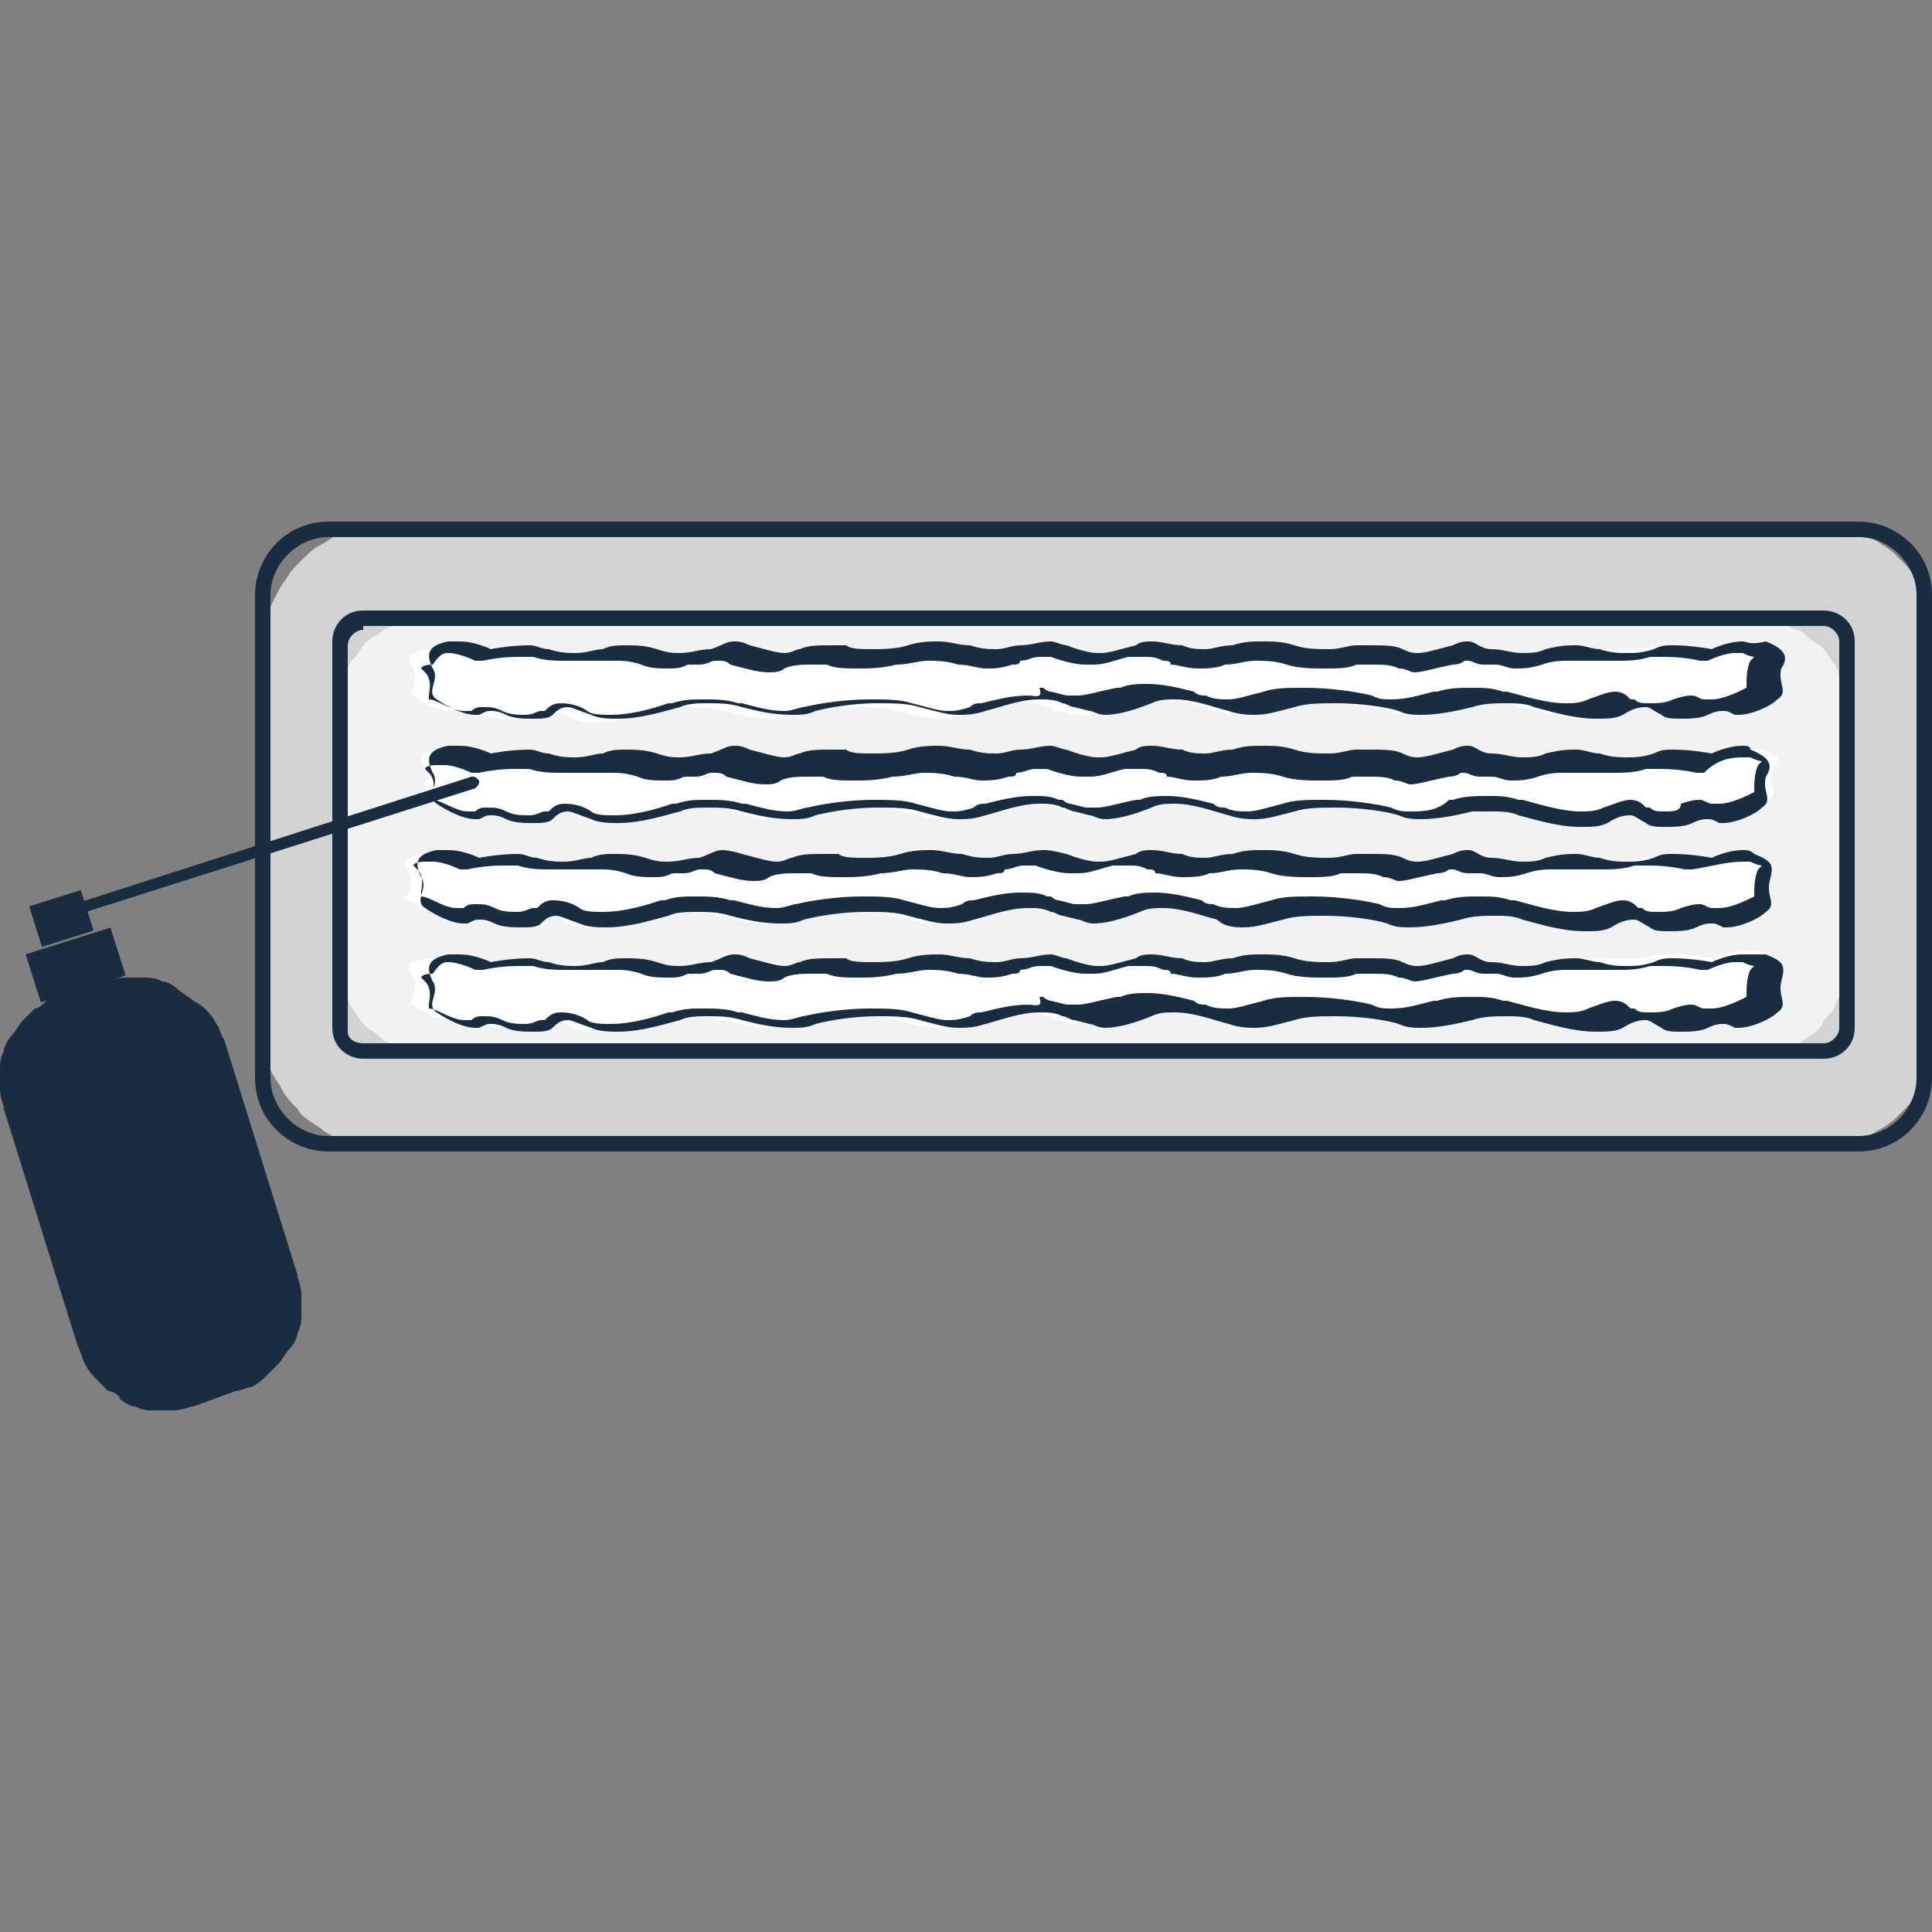 <?xml version="1.0" encoding="utf-8"?>
<!-- Generator: Adobe Illustrator 25.1.0, SVG Export Plug-In . SVG Version: 6.00 Build 0)  -->
<!DOCTYPE svg PUBLIC "-//W3C//DTD SVG 1.1//EN" "http://www.w3.org/Graphics/SVG/1.1/DTD/svg11.dtd">
<svg version="1.1" id="Layer_1" xmlns:x="http://ns.adobe.com/Extensibility/1.0/" xmlns:i="http://ns.adobe.com/AdobeIllustrator/10.0/" xmlns:graph="http://ns.adobe.com/Graphs/1.0/"
	 xmlns="http://www.w3.org/2000/svg" xmlns:xlink="http://www.w3.org/1999/xlink" x="0px" y="0px" width="50px" height="50px"
	 viewBox="0 0 50 50" style="enable-background:new 0 0 50 50;" xml:space="preserve">
<rect x="0" y="0" width="50" height="50" fill="#808080" stroke="none"/>
<style type="text/css">
	.st0{fill:#D1D3D4;}
	.st1{fill:#1A2C40;}
	.st2{fill:#F1F2F2;}
	.st3{fill:#FFFFFF;}
</style>
<g>
	<path class="st0" d="M6.8,26.6v-9.9c0-0.2,0-0.4,0.1-0.6c0-0.2,0.1-0.4,0.2-0.6c0.1-0.2,0.2-0.4,0.3-0.5c0.1-0.2,0.2-0.3,0.4-0.5
		c0.1-0.1,0.3-0.3,0.5-0.4c0.2-0.1,0.3-0.2,0.5-0.3c0.2-0.1,0.4-0.1,0.6-0.2c0.2,0,0.4-0.1,0.6-0.1h37c0.2,0,0.4,0,0.6,0.1
		c0.2,0,0.4,0.1,0.6,0.2c0.2,0.1,0.4,0.2,0.5,0.3c0.2,0.1,0.3,0.2,0.5,0.4c0.1,0.1,0.3,0.3,0.4,0.5c0.1,0.2,0.2,0.3,0.3,0.5
		c0.1,0.2,0.1,0.4,0.2,0.6c0,0.2,0.1,0.4,0.1,0.6v9.9c0,0.2,0,0.4-0.1,0.6c0,0.2-0.1,0.4-0.2,0.6c-0.1,0.2-0.2,0.4-0.3,0.5
		c-0.1,0.2-0.2,0.3-0.4,0.5c-0.1,0.1-0.3,0.3-0.5,0.4c-0.2,0.1-0.3,0.2-0.5,0.3c-0.2,0.1-0.4,0.1-0.6,0.2c-0.2,0-0.4,0.1-0.6,0.1
		h-37c-0.2,0-0.4,0-0.6-0.1c-0.2,0-0.4-0.1-0.6-0.2c-0.2-0.1-0.4-0.2-0.5-0.3C8,29,7.8,28.9,7.7,28.7c-0.1-0.1-0.3-0.3-0.4-0.5
		c-0.1-0.2-0.2-0.3-0.3-0.5c-0.1-0.2-0.1-0.4-0.2-0.6C6.8,27,6.8,26.8,6.8,26.6z"/>
	<path class="st1" d="M8.5,13.9c-0.8,0-1.5,0.7-1.5,1.5v12.5c0,0.8,0.7,1.5,1.5,1.5h39.6c0.8,0,1.5-0.7,1.5-1.5V15.4
		c0-0.8-0.7-1.5-1.5-1.5H8.5z M48.1,29.8H8.5c-1,0-1.9-0.8-1.9-1.9V15.4c0-1,0.8-1.9,1.9-1.9h39.6c1,0,1.9,0.8,1.9,1.9v12.5
		C50,28.9,49.2,29.8,48.1,29.8z"/>
	<path class="st2" d="M8.8,24.9v-6.5c0-0.2,0-0.3,0-0.5c0-0.1,0.1-0.3,0.1-0.4c0.1-0.1,0.1-0.3,0.2-0.4c0.1-0.1,0.2-0.2,0.3-0.4
		c0.1-0.1,0.2-0.2,0.4-0.3c0.1-0.1,0.3-0.2,0.4-0.2c0.1-0.1,0.3-0.1,0.4-0.1c0.1,0,0.3,0,0.5,0h34.3c0.2,0,0.3,0,0.5,0
		c0.1,0,0.3,0.1,0.4,0.1c0.1,0.1,0.3,0.1,0.4,0.2c0.1,0.1,0.2,0.2,0.4,0.3c0.1,0.1,0.2,0.2,0.3,0.4c0.1,0.1,0.2,0.3,0.2,0.4
		c0.1,0.1,0.1,0.3,0.1,0.4c0,0.1,0,0.3,0,0.5v6.5c0,0.2,0,0.3,0,0.5c0,0.1-0.1,0.3-0.1,0.4c-0.1,0.1-0.1,0.3-0.2,0.4
		c-0.1,0.1-0.2,0.2-0.3,0.4c-0.1,0.1-0.2,0.2-0.4,0.3c-0.1,0.1-0.3,0.2-0.4,0.2c-0.1,0.1-0.3,0.1-0.4,0.1c-0.1,0-0.3,0-0.5,0H11.2
		c-0.2,0-0.3,0-0.5,0c-0.1,0-0.3-0.1-0.4-0.1c-0.1-0.1-0.3-0.1-0.4-0.2c-0.1-0.1-0.2-0.2-0.4-0.3c-0.1-0.1-0.2-0.2-0.3-0.4
		c-0.1-0.1-0.2-0.3-0.2-0.4s-0.1-0.3-0.1-0.4C8.9,25.2,8.8,25.1,8.8,24.9z"/>
	<path class="st1" d="M9.4,16.3c-0.2,0-0.4,0.2-0.4,0.4v10C9,26.9,9.2,27,9.4,27h37.8c0.2,0,0.4-0.2,0.4-0.4v-10
		c0-0.2-0.2-0.4-0.4-0.4H9.4z M47.2,27.4H9.4c-0.4,0-0.8-0.3-0.8-0.8v-10c0-0.4,0.3-0.8,0.8-0.8h37.8c0.4,0,0.8,0.3,0.8,0.8v10
		C48,27.1,47.6,27.4,47.2,27.4z"/>
	<path class="st3" d="M40.9,18.6c-0.5,0-1.1-0.2-1.5-0.3l-0.1,0c-0.2-0.1-0.5-0.1-0.7-0.1c-0.3,0-0.6,0-0.9,0.1l-0.1,0
		c-0.4,0.1-0.7,0.2-1.1,0.2c-0.2,0-0.4,0-0.5-0.1c-0.4-0.1-1.1-0.2-1.7-0.2c-0.4,0-0.8,0-1.1,0.1c-0.4,0.1-0.7,0.2-1,0.2
		c-0.2,0-0.4,0-0.7-0.1c-0.1,0-0.2,0-0.3-0.1c-0.4-0.1-0.8-0.2-1.2-0.2c-0.2,0-0.4,0-0.7,0.1l-0.1,0c-0.5,0.2-0.8,0.3-1.1,0.3
		c-0.1,0-0.2,0-0.3,0l-0.4-0.1c-0.1,0-0.2,0-0.2-0.1l-0.1,0c-0.2-0.1-0.4-0.1-0.7-0.1c-0.4,0-0.8,0.1-1.2,0.2c-0.1,0-0.2,0-0.3,0.1
		c-0.3,0.1-0.5,0.1-0.7,0.1c-0.3,0-0.5-0.1-1-0.2c-0.3-0.1-0.7-0.1-1.1-0.1c-0.6,0-1.3,0.1-1.7,0.2c-0.2,0-0.3,0.1-0.5,0.1
		c-0.4,0-0.8-0.1-1.1-0.2l-0.1,0c-0.3-0.1-0.6-0.1-0.9-0.1c-0.2,0-0.5,0-0.7,0.1l-0.1,0c-0.4,0.1-1,0.3-1.5,0.3
		c-0.3,0-0.5,0-0.7-0.1c-0.3-0.2-0.5-0.2-0.7-0.2c-0.2,0-0.3,0.1-0.4,0.1c0,0,0,0-0.1,0c-0.1,0.1-0.3,0.1-0.5,0.1
		c-0.2,0-0.4,0-0.6-0.1c-0.2-0.1-0.3-0.1-0.4-0.1c-0.1,0-0.1,0-0.2,0c0,0-0.1,0-0.2,0c0,0-0.1,0-0.1,0c-0.3,0-0.8-0.3-0.9-0.4
		c-0.1,0-0.1-0.1,0-0.2c0-0.1,0.1-0.3,0-0.5c-0.1-0.1-0.1-0.2-0.1-0.3c0-0.1,0.1-0.1,0.4-0.2c0.1,0,0.2,0,0.3,0
		c0.4,0,0.7,0.2,0.8,0.2c0,0,0,0,0.1,0c0,0,0,0,0,0c0,0,0.5-0.1,0.9-0.1c0.2,0,0.3,0,0.5,0c0.3,0.1,0.5,0.1,0.8,0.1
		c0.2,0,0.4,0,0.5,0c0.1,0,0.1,0,0.2,0l0.1,0c0.2,0,0.3,0,0.5,0c0.2,0,0.4,0,0.7,0.1c0.2,0.1,0.4,0.1,0.6,0.1c0.2,0,0.3,0,0.5-0.1
		c0.1,0,0.2,0,0.3,0c0.2,0,0.3-0.1,0.4-0.1c0.1,0,0.1,0,0.2,0c0.1,0,0.2,0,0.4,0.1C19.5,17,19.7,17,20,17c0.1,0,0.3,0,0.4-0.1
		c0.2-0.1,0.5-0.1,0.8-0.1c0.2,0,0.3,0,0.4,0C21.8,17,22,17,22.3,17c0.3,0,0.6,0,1-0.1c0.3,0,0.6-0.1,0.8-0.1c0.3,0,0.5,0,0.8,0.1
		c0.3,0,0.5,0.1,0.7,0.1c0.2,0,0.4,0,0.6-0.1c0.1,0,0.2,0,0.2-0.1c0.2,0,0.3-0.1,0.5-0.1c0.1,0,0.2,0,0.4,0.1c0,0,0.5,0.2,0.9,0.2
		c0.1,0,0.1,0,0.2,0c0.3,0,0.5-0.1,0.9-0.2l0.1,0c0.1,0,0.2-0.1,0.4-0.1c0.2,0,0.3,0,0.5,0.1c0.1,0,0.2,0,0.2,0.1
		c0.2,0,0.4,0.1,0.6,0.1c0.2,0,0.5,0,0.7-0.1c0.3,0,0.5-0.1,0.8-0.1c0.2,0,0.5,0,0.8,0.1c0.3,0,0.7,0.1,1,0.1c0.3,0,0.6,0,0.8-0.1
		c0.1,0,0.2,0,0.4,0c0.3,0,0.6,0,0.8,0.1c0.1,0,0.3,0.1,0.4,0.1c0.2,0,0.5-0.1,0.9-0.2c0.2-0.1,0.3-0.1,0.4-0.1c0.1,0,0.1,0,0.2,0
		c0.1,0,0.2,0.1,0.4,0.1c0.1,0,0.2,0,0.3,0c0.2,0,0.3,0.1,0.5,0.1c0.2,0,0.4,0,0.6-0.1c0.3-0.1,0.5-0.1,0.7-0.1c0.2,0,0.3,0,0.5,0
		l0.1,0c0.1,0,0.1,0,0.2,0c0.2,0,0.3,0,0.5,0c0.2,0,0.5,0,0.8-0.1c0.1,0,0.3,0,0.5,0c0.5,0,0.9,0.1,0.9,0.1c0,0,0,0,0,0
		c0,0,0,0,0.1,0c0,0,0.4-0.2,0.8-0.2c0.1,0,0.2,0,0.3,0c0.3,0.1,0.3,0.2,0.4,0.2c0,0.1,0,0.1-0.1,0.3c-0.1,0.2-0.1,0.4,0,0.5
		c0,0.2,0,0.2,0,0.2c-0.2,0.1-0.6,0.4-0.9,0.4c0,0-0.1,0-0.1,0c-0.1,0-0.1,0-0.2,0c-0.1,0-0.1,0-0.2,0c-0.1,0-0.2,0-0.4,0.1
		c-0.2,0.1-0.4,0.1-0.6,0.1c-0.2,0-0.4,0-0.5-0.1c0,0,0,0-0.1,0c-0.1-0.1-0.2-0.1-0.4-0.1c-0.2,0-0.4,0.1-0.7,0.2
		C41.4,18.5,41.1,18.6,40.9,18.6z"/>
	<path class="st1" d="M45.1,16.6c-0.4,0-0.8,0.2-0.8,0.2s-0.5-0.1-1-0.1c-0.2,0-0.3,0-0.5,0.1c-0.3,0.1-0.5,0.1-0.7,0.1
		c-0.2,0-0.4,0-0.7-0.1c-0.2,0-0.4-0.1-0.6-0.1c-0.2,0-0.4,0-0.8,0.1c-0.2,0.1-0.4,0.1-0.6,0.1c-0.3,0-0.5-0.1-0.8-0.1
		c-0.3,0-0.4-0.2-0.6-0.2c-0.1,0-0.2,0-0.4,0.1c-0.4,0.1-0.7,0.2-0.9,0.2c-0.1,0-0.2,0-0.4-0.1c-0.2-0.1-0.5-0.1-0.8-0.1
		c-0.2,0-0.3,0-0.4,0c-0.2,0-0.4,0.1-0.7,0.1c-0.3,0-0.6,0-0.9-0.1c-0.3-0.1-0.6-0.1-0.8-0.1c-0.3,0-0.5,0-0.8,0.1
		c-0.3,0-0.5,0.1-0.7,0.1c-0.2,0-0.4,0-0.6-0.1c-0.3,0-0.5-0.1-0.8-0.1c-0.1,0-0.3,0-0.4,0.1c-0.4,0.1-0.7,0.2-0.9,0.2
		c0,0-0.1,0-0.1,0c-0.3,0-0.8-0.2-0.8-0.2c-0.1,0-0.3-0.1-0.4-0.1c-0.3,0-0.5,0.1-0.8,0.1c-0.2,0-0.4,0.1-0.6,0.1
		c-0.2,0-0.4,0-0.7-0.1c-0.3,0-0.5-0.1-0.8-0.1c-0.2,0-0.5,0-0.8,0.1c-0.3,0.1-0.7,0.1-0.9,0.1c-0.3,0-0.6,0-0.7-0.1
		c-0.1,0-0.3,0-0.4,0c-0.3,0-0.6,0-0.8,0.1c-0.1,0-0.2,0.1-0.4,0.1c-0.2,0-0.5-0.1-0.9-0.2c-0.2-0.1-0.3-0.1-0.4-0.1
		c-0.2,0-0.3,0.1-0.6,0.2c-0.3,0-0.5,0.1-0.8,0.1c-0.2,0-0.3,0-0.6-0.1c-0.3-0.1-0.6-0.1-0.8-0.1c-0.2,0-0.4,0-0.6,0.1
		c-0.2,0-0.4,0.1-0.7,0.1c-0.2,0-0.4,0-0.7-0.1c-0.2,0-0.3-0.1-0.5-0.1c-0.5,0-1,0.1-1,0.1s-0.4-0.2-0.8-0.2c-0.1,0-0.2,0-0.3,0
		c-0.5,0.1-0.6,0.3-0.4,0.7c0.2,0.3-0.2,0.6,0.1,0.8c0.3,0.2,0.7,0.4,1,0.4c0.1,0,0.1,0,0.1,0c0.2-0.1,0.2-0.1,0.3-0.1
		c0.1,0,0.2,0,0.4,0.1c0.2,0.1,0.5,0.1,0.7,0.1c0.2,0,0.4,0,0.5-0.1c0.1-0.1,0.2-0.2,0.4-0.2c0.1,0,0.3,0.1,0.6,0.2
		c0.2,0.1,0.5,0.1,0.7,0.1c0.6,0,1.2-0.2,1.6-0.3c0.2-0.1,0.5-0.1,0.7-0.1c0.3,0,0.6,0,0.9,0.1c0.4,0.1,0.8,0.2,1.3,0.2
		c0.2,0,0.4,0,0.6-0.1c0.4-0.1,1-0.2,1.6-0.2c0.4,0,0.8,0,1.1,0.1c0.4,0.1,0.7,0.2,1,0.2c0.2,0,0.4,0,0.7-0.1
		c0.4-0.1,0.9-0.3,1.4-0.3c0.2,0,0.4,0,0.6,0.1c0.1,0,0.2,0.1,0.3,0.1l0.4,0.1c0.1,0,0.2,0.1,0.4,0.1c0.3,0,0.7-0.1,1.2-0.3
		c0.2-0.1,0.4-0.1,0.6-0.1c0.5,0,1,0.2,1.4,0.3c0.3,0.1,0.5,0.1,0.7,0.1c0.3,0,0.6-0.1,1-0.2c0.3-0.1,0.7-0.1,1.1-0.1
		c0.6,0,1.3,0.1,1.6,0.2c0.2,0.1,0.4,0.1,0.6,0.1c0.4,0,0.9-0.1,1.3-0.2c0.3-0.1,0.6-0.1,0.9-0.1c0.2,0,0.5,0,0.7,0.1
		c0.4,0.1,1,0.3,1.6,0.3c0.3,0,0.5,0,0.7-0.1c0.3-0.2,0.5-0.2,0.6-0.2c0.1,0,0.2,0.1,0.4,0.2c0.1,0.1,0.3,0.1,0.5,0.1
		c0.2,0,0.5,0,0.7-0.1c0.2-0.1,0.3-0.1,0.4-0.1c0.1,0,0.1,0,0.3,0.1c0,0,0.1,0,0.1,0c0.3,0,0.8-0.2,1-0.4c0.3-0.2,0-0.4,0.1-0.8
		c0.2-0.3,0.1-0.5-0.4-0.7C45.3,16.7,45.2,16.6,45.1,16.6z M11.6,16.9c0.3,0,0.7,0.2,0.7,0.2c0,0,0.1,0,0.1,0c0,0,0.1,0,0.1,0
		c0,0,0.4-0.1,0.9-0.1c0.2,0,0.3,0,0.4,0c0.3,0.1,0.6,0.1,0.8,0.1c0.2,0,0.4,0,0.5,0c0.1,0,0.1,0,0.2,0c0,0,0.1,0,0.1,0
		c0.2,0,0.3,0,0.5,0c0.2,0,0.4,0,0.7,0.1c0.2,0.1,0.5,0.1,0.7,0.1c0.2,0,0.3,0,0.5-0.1c0.1,0,0.2,0,0.3,0c0.2,0,0.3-0.1,0.4-0.1
		c0.1,0,0.1,0,0.1,0c0.1,0,0.2,0,0.3,0.1c0.4,0.1,0.7,0.2,1,0.2c0.1,0,0.3,0,0.4-0.1c0.2-0.1,0.5-0.1,0.7-0.1c0.2,0,0.3,0,0.4,0
		c0.2,0.1,0.5,0.1,0.8,0.1c0.3,0,0.6,0,1-0.1c0.3,0,0.6-0.1,0.8-0.1c0.2,0,0.5,0,0.8,0.1c0.3,0,0.5,0.1,0.7,0.1c0.2,0,0.4,0,0.7-0.1
		c0.1,0,0.2,0,0.2-0.1c0.2,0,0.3-0.1,0.5-0.1c0.1,0,0.2,0,0.3,0c0,0,0.5,0.2,0.9,0.2c0.1,0,0.1,0,0.2,0c0.3,0,0.5-0.1,0.9-0.2l0.1,0
		c0.1,0,0.2,0,0.3,0c0.2,0,0.3,0,0.5,0.1c0.1,0,0.2,0,0.2,0.1c0.2,0,0.4,0.1,0.7,0.1c0.2,0,0.5,0,0.7-0.1c0.3,0,0.5-0.1,0.8-0.1
		c0.2,0,0.5,0,0.8,0.1c0.3,0.1,0.7,0.1,1,0.1c0.3,0,0.6,0,0.8-0.1c0.1,0,0.2,0,0.4,0c0.3,0,0.5,0,0.7,0.1c0.2,0,0.3,0.1,0.4,0.1
		c0.2,0,0.5-0.1,1-0.2c0.2,0,0.3-0.1,0.3-0.1c0.1,0,0.1,0,0.1,0c0.1,0,0.2,0.1,0.4,0.1c0.1,0,0.2,0,0.3,0c0.2,0,0.3,0.1,0.5,0.1
		c0.2,0,0.4,0,0.7-0.1c0.3-0.1,0.5-0.1,0.7-0.1c0.2,0,0.3,0,0.5,0c0,0,0.1,0,0.1,0c0.1,0,0.1,0,0.2,0c0.2,0,0.3,0,0.5,0
		c0.2,0,0.5,0,0.8-0.1c0.1,0,0.3,0,0.4,0c0.5,0,0.9,0.1,0.9,0.1c0,0,0.1,0,0.1,0c0,0,0.1,0,0.1,0c0,0,0.4-0.2,0.7-0.2
		c0.1,0,0.2,0,0.2,0c0.2,0.1,0.3,0.1,0.3,0.1v0c0,0,0,0-0.1,0.1c-0.1,0.2-0.1,0.5-0.1,0.6c0,0,0,0.1,0,0.1c-0.2,0.1-0.6,0.3-0.9,0.3
		c0,0-0.1,0-0.1,0c-0.1,0-0.1,0-0.1,0c-0.1,0-0.2-0.1-0.3-0.1c-0.1,0-0.2,0-0.5,0.1c-0.2,0.1-0.4,0.1-0.6,0.1c-0.2,0-0.3,0-0.4-0.1
		c0,0,0,0-0.1,0c-0.1-0.1-0.2-0.2-0.4-0.2c-0.2,0-0.4,0.1-0.7,0.2c-0.2,0.1-0.4,0.1-0.6,0.1c-0.5,0-1.1-0.2-1.5-0.3l-0.1,0
		c-0.3-0.1-0.5-0.1-0.8-0.1c-0.3,0-0.6,0-0.9,0.1l-0.1,0c-0.4,0.1-0.7,0.2-1.1,0.2c-0.2,0-0.3,0-0.5-0.1c-0.4-0.1-1.1-0.2-1.7-0.2
		c-0.5,0-0.8,0-1.1,0.1c-0.4,0.1-0.7,0.2-0.9,0.2c-0.2,0-0.4,0-0.6-0.1c-0.1,0-0.2,0-0.3-0.1c-0.4-0.1-0.8-0.2-1.2-0.2
		c-0.2,0-0.5,0-0.7,0.1l-0.1,0c-0.5,0.1-0.8,0.2-1,0.2c-0.1,0-0.2,0-0.3,0l-0.4-0.1c-0.1,0-0.2-0.1-0.2-0.1l-0.1,0
		C27,18.1,26.8,18,26.6,18c-0.4,0-0.8,0.1-1.2,0.2c-0.1,0-0.2,0-0.3,0.1c-0.3,0.1-0.4,0.1-0.6,0.1c-0.2,0-0.5-0.1-0.9-0.2
		c-0.3-0.1-0.7-0.1-1.1-0.1c-0.6,0-1.3,0.1-1.7,0.2c-0.1,0-0.3,0.1-0.5,0.1c-0.4,0-0.7-0.1-1.1-0.2l-0.1,0c-0.3-0.1-0.6-0.1-0.9-0.1
		c-0.3,0-0.5,0-0.8,0.1l-0.1,0c-0.3,0.1-0.9,0.3-1.5,0.3c-0.2,0-0.5,0-0.6-0.1c-0.3-0.2-0.6-0.2-0.7-0.2c-0.2,0-0.3,0.1-0.4,0.2
		c0,0,0,0-0.1,0c-0.1,0-0.2,0.1-0.4,0.1c-0.2,0-0.4,0-0.6-0.1c-0.2-0.1-0.3-0.1-0.5-0.1c-0.1,0-0.2,0-0.3,0.1c0,0-0.1,0-0.1,0
		c0,0,0,0-0.1,0c-0.3,0-0.7-0.3-0.9-0.3c0,0,0-0.1,0-0.1c0-0.1,0.1-0.4-0.1-0.6c-0.1-0.1-0.1-0.1-0.1-0.1c0,0,0-0.1,0.3-0.1
		C11.4,16.9,11.5,16.9,11.6,16.9"/>
	<path class="st3" d="M40.9,21.2c-0.5,0-1.1-0.2-1.5-0.3l-0.1,0c-0.2-0.1-0.5-0.1-0.7-0.1c-0.3,0-0.6,0-0.9,0.1l-0.1,0
		c-0.4,0.1-0.7,0.2-1.1,0.2c-0.2,0-0.4,0-0.5-0.1c-0.4-0.1-1.1-0.2-1.7-0.2c-0.4,0-0.8,0-1.1,0.1c-0.4,0.1-0.7,0.2-1,0.2
		c-0.2,0-0.4,0-0.7-0.1c-0.1,0-0.2,0-0.3-0.1c-0.4-0.1-0.8-0.2-1.2-0.2c-0.2,0-0.4,0-0.7,0.1l-0.1,0c-0.5,0.2-0.8,0.3-1.1,0.3
		c-0.1,0-0.2,0-0.3,0L27.6,21c-0.1,0-0.2-0.1-0.3-0.1l-0.1,0c-0.2-0.1-0.4-0.1-0.7-0.1c-0.4,0-0.8,0.1-1.2,0.2c-0.1,0-0.2,0-0.3,0.1
		c-0.3,0.1-0.5,0.1-0.7,0.1c-0.3,0-0.5-0.1-1-0.2c-0.3-0.1-0.7-0.1-1.1-0.1c-0.6,0-1.3,0.1-1.7,0.2c-0.2,0-0.3,0.1-0.5,0.1
		c-0.4,0-0.8-0.1-1.1-0.2L19,21c-0.3-0.1-0.6-0.1-0.9-0.1c-0.2,0-0.5,0-0.7,0.1l-0.1,0c-0.4,0.1-1,0.3-1.5,0.3c-0.3,0-0.5,0-0.7-0.1
		c-0.3-0.2-0.5-0.2-0.7-0.2c-0.2,0-0.3,0.1-0.4,0.1c0,0,0,0-0.1,0c-0.1,0.1-0.3,0.1-0.5,0.1c-0.2,0-0.4,0-0.6-0.1
		c-0.2-0.1-0.3-0.1-0.4-0.1c-0.1,0-0.1,0-0.2,0c0,0-0.1,0-0.2,0c0,0-0.1,0-0.1,0c-0.3,0-0.8-0.3-0.9-0.4c-0.1,0-0.1-0.1,0-0.2
		c0-0.1,0.1-0.3,0-0.5c-0.1-0.1-0.1-0.2-0.1-0.3c0-0.1,0.1-0.1,0.4-0.2c0.1,0,0.2,0,0.3,0c0.4,0,0.8,0.2,0.8,0.2c0,0,0,0,0.1,0
		c0,0,0,0,0,0c0,0,0.5-0.1,0.9-0.1c0.2,0,0.3,0,0.5,0c0.3,0.1,0.5,0.1,0.8,0.1c0.2,0,0.4,0,0.5,0c0.1,0,0.1,0,0.2,0l0.1,0
		c0.2,0,0.3,0,0.5,0c0.2,0,0.4,0,0.7,0.1c0.2,0.1,0.4,0.1,0.6,0.1c0.2,0,0.3,0,0.5-0.1c0.1,0,0.2,0,0.3,0c0.2,0,0.3-0.1,0.4-0.1
		c0.1,0,0.1,0,0.2,0c0.1,0,0.2,0,0.4,0.1c0.4,0.1,0.7,0.2,0.9,0.2c0.1,0,0.3,0,0.4-0.1c0.2-0.1,0.5-0.1,0.8-0.1c0.2,0,0.3,0,0.4,0
		c0.2,0.1,0.5,0.1,0.8,0.1c0.3,0,0.6,0,1-0.1c0.3,0,0.6-0.1,0.8-0.1c0.3,0,0.5,0,0.8,0.1c0.3,0,0.5,0.1,0.7,0.1c0.2,0,0.4,0,0.6-0.1
		c0.1,0,0.2,0,0.2-0.1c0.2,0,0.3-0.1,0.5-0.1c0.1,0,0.2,0,0.4,0.1c0,0,0.5,0.2,0.9,0.2c0.1,0,0.1,0,0.2,0c0.3,0,0.5-0.1,0.9-0.2
		l0.1,0c0.1,0,0.2-0.1,0.4-0.1c0.2,0,0.3,0,0.5,0.1c0.1,0,0.2,0,0.2,0.1c0.2,0,0.4,0.1,0.6,0.1c0.2,0,0.5,0,0.7-0.1
		c0.3,0,0.5-0.1,0.8-0.1c0.2,0,0.5,0,0.8,0.1c0.3,0,0.7,0.1,1,0.1c0.3,0,0.6,0,0.8-0.1c0.1,0,0.2,0,0.4,0c0.3,0,0.6,0,0.8,0.1
		c0.1,0,0.3,0.1,0.4,0.1c0.2,0,0.5-0.1,0.9-0.2c0.2-0.1,0.3-0.1,0.4-0.1c0.1,0,0.1,0,0.2,0c0.1,0,0.2,0.1,0.4,0.1c0.1,0,0.2,0,0.3,0
		c0.2,0,0.3,0.1,0.5,0.1c0.2,0,0.4,0,0.6-0.1c0.3-0.1,0.5-0.1,0.7-0.1c0.2,0,0.3,0,0.5,0l0.1,0c0.1,0,0.1,0,0.2,0c0.2,0,0.3,0,0.5,0
		c0.2,0,0.5,0,0.8-0.1c0.1,0,0.3,0,0.5,0c0.5,0,0.9,0.1,0.9,0.1c0,0,0,0,0,0c0,0,0,0,0.1,0c0,0,0.4-0.2,0.8-0.2c0.1,0,0.2,0,0.3,0
		c0.3,0.1,0.3,0.2,0.4,0.2c0,0.1,0,0.1-0.1,0.3c-0.1,0.2-0.1,0.4,0,0.5c0,0.2,0,0.2,0,0.2c-0.2,0.1-0.6,0.4-0.9,0.4c0,0-0.1,0-0.1,0
		c-0.1,0-0.1,0-0.2,0c-0.1,0-0.1,0-0.2,0c-0.1,0-0.2,0-0.4,0.1c-0.2,0.1-0.4,0.1-0.6,0.1c-0.2,0-0.4,0-0.5-0.1c0,0,0,0-0.1,0
		c-0.1-0.1-0.2-0.1-0.4-0.1c-0.2,0-0.4,0.1-0.7,0.2C41.4,21.2,41.1,21.2,40.9,21.2z"/>
	<path class="st1" d="M45.1,19.3c-0.4,0-0.8,0.2-0.8,0.2s-0.5-0.1-1-0.1c-0.2,0-0.3,0-0.5,0.1c-0.3,0.1-0.5,0.1-0.7,0.1
		c-0.2,0-0.4,0-0.7-0.1c-0.2,0-0.4-0.1-0.6-0.1c-0.2,0-0.4,0-0.8,0.1c-0.2,0.1-0.4,0.1-0.6,0.1c-0.3,0-0.5-0.1-0.8-0.1
		c-0.3,0-0.4-0.2-0.6-0.2c-0.1,0-0.2,0-0.4,0.1c-0.4,0.1-0.7,0.2-0.9,0.2c-0.1,0-0.2,0-0.4-0.1c-0.2-0.1-0.5-0.1-0.8-0.1
		c-0.2,0-0.3,0-0.4,0c-0.2,0-0.4,0.1-0.7,0.1c-0.3,0-0.6,0-0.9-0.1c-0.3-0.1-0.6-0.1-0.8-0.1c-0.3,0-0.5,0-0.8,0.1
		c-0.3,0-0.5,0.1-0.7,0.1c-0.2,0-0.4,0-0.6-0.1c-0.3,0-0.5-0.1-0.8-0.1c-0.1,0-0.3,0-0.4,0.1c-0.4,0.1-0.7,0.2-0.9,0.2
		c0,0-0.1,0-0.1,0c-0.3,0-0.8-0.2-0.8-0.2c-0.1,0-0.3-0.1-0.4-0.1c-0.3,0-0.5,0.1-0.8,0.1c-0.2,0-0.4,0.1-0.6,0.1
		c-0.2,0-0.4,0-0.7-0.1c-0.3,0-0.5-0.1-0.8-0.1c-0.2,0-0.5,0-0.8,0.1c-0.3,0.1-0.7,0.1-0.9,0.1c-0.3,0-0.6,0-0.7-0.1
		c-0.1,0-0.3,0-0.4,0c-0.3,0-0.6,0-0.8,0.1c-0.1,0-0.2,0.1-0.4,0.1c-0.2,0-0.5-0.1-0.9-0.2c-0.2-0.1-0.3-0.1-0.4-0.1
		c-0.2,0-0.3,0.1-0.6,0.2c-0.3,0-0.5,0.1-0.8,0.1c-0.2,0-0.3,0-0.6-0.1c-0.3-0.1-0.6-0.1-0.8-0.1c-0.2,0-0.4,0-0.6,0.1
		c-0.2,0-0.4,0.1-0.7,0.1c-0.2,0-0.4,0-0.7-0.1c-0.2,0-0.3-0.1-0.5-0.1c-0.5,0-1,0.1-1,0.1s-0.4-0.2-0.8-0.2c-0.1,0-0.2,0-0.3,0
		c-0.5,0.1-0.6,0.3-0.4,0.7c0.2,0.3-0.2,0.6,0.1,0.8c0.3,0.2,0.7,0.4,1,0.4c0.1,0,0.1,0,0.1,0c0.2-0.1,0.2-0.1,0.3-0.1
		c0.1,0,0.2,0,0.4,0.1c0.2,0.1,0.5,0.1,0.7,0.1c0.2,0,0.4,0,0.5-0.1c0.1-0.1,0.2-0.2,0.4-0.2c0.1,0,0.3,0.1,0.6,0.2
		c0.2,0.1,0.5,0.1,0.7,0.1c0.6,0,1.2-0.2,1.6-0.3c0.2-0.1,0.5-0.1,0.7-0.1c0.3,0,0.6,0,0.9,0.1c0.4,0.1,0.8,0.2,1.3,0.2
		c0.2,0,0.4,0,0.6-0.1c0.4-0.1,1-0.2,1.6-0.2c0.4,0,0.8,0,1.1,0.1c0.4,0.1,0.7,0.2,1,0.2c0.2,0,0.4,0,0.7-0.1
		c0.4-0.1,0.9-0.3,1.4-0.3c0.2,0,0.4,0,0.6,0.1c0.1,0,0.2,0.1,0.3,0.1l0.4,0.1c0.1,0,0.2,0.1,0.4,0.1c0.3,0,0.7-0.1,1.2-0.3
		c0.2-0.1,0.4-0.1,0.6-0.1c0.5,0,1,0.2,1.4,0.3c0.3,0.1,0.5,0.1,0.7,0.1c0.3,0,0.6-0.1,1-0.2c0.3-0.1,0.7-0.1,1.1-0.1
		c0.6,0,1.3,0.1,1.6,0.2c0.2,0.1,0.4,0.1,0.6,0.1c0.4,0,0.9-0.1,1.3-0.2C38,21,38.3,21,38.6,21c0.2,0,0.5,0,0.7,0.1
		c0.4,0.1,1,0.3,1.6,0.3c0.3,0,0.5,0,0.7-0.1c0.3-0.2,0.5-0.2,0.6-0.2c0.1,0,0.2,0.1,0.4,0.2c0.1,0.1,0.3,0.1,0.5,0.1
		c0.2,0,0.5,0,0.7-0.1c0.2-0.1,0.3-0.1,0.4-0.1c0.1,0,0.1,0,0.3,0.1c0,0,0.1,0,0.1,0c0.3,0,0.8-0.2,1-0.4c0.3-0.2,0-0.4,0.1-0.8
		c0.2-0.3,0.1-0.5-0.4-0.7C45.3,19.3,45.2,19.3,45.1,19.3z M45.1,19.6c0.1,0,0.2,0,0.2,0c0.2,0.1,0.3,0.1,0.3,0.1c0,0,0,0-0.1,0.1
		c-0.1,0.2-0.1,0.5-0.1,0.6c0,0,0,0.1,0,0.1c-0.2,0.1-0.6,0.3-0.9,0.3c0,0-0.1,0-0.1,0c-0.1,0-0.1,0-0.1,0c-0.1,0-0.2-0.1-0.3-0.1
		c-0.1,0-0.2,0-0.5,0.1C43.5,21,43.3,21,43.1,21c-0.2,0-0.3,0-0.4-0.1c0,0,0,0-0.1,0c-0.1-0.1-0.2-0.2-0.4-0.2
		c-0.2,0-0.4,0.1-0.7,0.2c-0.2,0.1-0.4,0.1-0.6,0.1c-0.5,0-1.1-0.2-1.5-0.3l-0.1,0c-0.3-0.1-0.5-0.1-0.8-0.1c-0.3,0-0.6,0-0.9,0.1
		l-0.1,0C37.2,21,36.8,21,36.5,21c-0.2,0-0.3,0-0.5-0.1c-0.4-0.1-1.1-0.2-1.7-0.2c-0.5,0-0.8,0-1.1,0.1c-0.4,0.1-0.7,0.2-0.9,0.2
		c-0.2,0-0.4,0-0.6-0.1c-0.1,0-0.2,0-0.3-0.1c-0.4-0.1-0.8-0.2-1.2-0.2c-0.2,0-0.5,0-0.7,0.1l-0.1,0c-0.5,0.1-0.8,0.2-1,0.2
		c-0.1,0-0.2,0-0.3,0l-0.4-0.1c-0.1,0-0.2-0.1-0.2-0.1l-0.1,0c-0.2-0.1-0.4-0.1-0.7-0.1c-0.4,0-0.8,0.1-1.2,0.2
		c-0.1,0-0.2,0-0.3,0.1c-0.3,0.1-0.4,0.1-0.6,0.1c-0.2,0-0.5-0.1-0.9-0.2c-0.3-0.1-0.7-0.1-1.1-0.1c-0.6,0-1.3,0.1-1.7,0.2
		c-0.1,0-0.3,0.1-0.5,0.1c-0.4,0-0.7-0.1-1.1-0.2l-0.1,0c-0.3-0.1-0.6-0.1-0.9-0.1c-0.3,0-0.5,0-0.8,0.1l-0.1,0
		c-0.3,0.1-0.9,0.3-1.5,0.3c-0.2,0-0.5,0-0.6-0.1c-0.3-0.2-0.6-0.2-0.7-0.2c-0.2,0-0.3,0.1-0.4,0.2c0,0,0,0-0.1,0
		c-0.1,0-0.2,0.1-0.4,0.1c-0.2,0-0.4,0-0.6-0.1c-0.2-0.1-0.3-0.1-0.5-0.1c-0.1,0-0.2,0-0.3,0.1c0,0-0.1,0-0.1,0c0,0,0,0-0.1,0
		c-0.3,0-0.7-0.3-0.9-0.3c0,0,0-0.1,0-0.1c0-0.1,0.1-0.4-0.1-0.6c-0.1-0.1-0.1-0.1-0.1-0.1c0,0,0-0.1,0.3-0.1c0.1,0,0.1,0,0.2,0
		c0.3,0,0.7,0.2,0.7,0.2c0,0,0.1,0,0.1,0c0,0,0.1,0,0.1,0c0,0,0.4-0.1,0.9-0.1c0.2,0,0.3,0,0.4,0c0.3,0.1,0.6,0.1,0.8,0.1
		c0.2,0,0.4,0,0.5,0c0.1,0,0.1,0,0.2,0c0,0,0.1,0,0.1,0c0.2,0,0.3,0,0.5,0c0.2,0,0.4,0,0.7,0.1c0.2,0.1,0.5,0.1,0.7,0.1
		c0.2,0,0.3,0,0.5-0.1c0.1,0,0.2,0,0.3,0c0.2,0,0.3-0.1,0.4-0.1c0.1,0,0.1,0,0.1,0c0.1,0,0.2,0,0.3,0.1c0.4,0.1,0.7,0.2,1,0.2
		c0.1,0,0.3,0,0.4-0.1c0.2-0.1,0.5-0.1,0.7-0.1c0.2,0,0.3,0,0.4,0c0.2,0.1,0.5,0.1,0.8,0.1c0.3,0,0.6,0,1-0.1c0.3,0,0.6-0.1,0.8-0.1
		c0.2,0,0.5,0,0.8,0.1c0.3,0,0.5,0.1,0.7,0.1c0.2,0,0.4,0,0.7-0.1c0.1,0,0.2,0,0.2-0.1c0.2,0,0.3-0.1,0.5-0.1c0.1,0,0.2,0,0.3,0
		c0,0,0.5,0.2,0.9,0.2c0.1,0,0.1,0,0.2,0c0.3,0,0.5-0.1,0.9-0.2l0.1,0c0.1,0,0.2,0,0.3,0c0.2,0,0.3,0,0.5,0.1c0.1,0,0.2,0,0.2,0.1
		c0.2,0,0.4,0.1,0.7,0.1c0.2,0,0.5,0,0.7-0.1c0.3,0,0.5-0.1,0.8-0.1c0.2,0,0.5,0,0.8,0.1c0.3,0.1,0.7,0.1,1,0.1c0.3,0,0.6,0,0.8-0.1
		c0.1,0,0.2,0,0.4,0c0.3,0,0.5,0,0.7,0.1c0.2,0,0.3,0.1,0.4,0.1c0.2,0,0.5-0.1,1-0.2c0.2,0,0.3-0.1,0.3-0.1c0.1,0,0.1,0,0.1,0
		c0.1,0,0.2,0.1,0.4,0.1c0.1,0,0.2,0,0.3,0c0.2,0,0.3,0.1,0.5,0.1c0.2,0,0.4,0,0.7-0.1c0.3-0.1,0.5-0.1,0.7-0.1c0.2,0,0.3,0,0.5,0
		c0,0,0.1,0,0.1,0c0.1,0,0.1,0,0.2,0c0.2,0,0.3,0,0.5,0c0.2,0,0.5,0,0.8-0.1c0.1,0,0.3,0,0.4,0c0.5,0,0.9,0.1,0.9,0.1
		c0,0,0.1,0,0.1,0c0,0,0.1,0,0.1,0C44.4,19.7,44.7,19.6,45.1,19.6"/>
	<path class="st3" d="M40.9,23.9c-0.5,0-1.1-0.2-1.5-0.3l-0.1,0c-0.2-0.1-0.5-0.1-0.7-0.1c-0.3,0-0.6,0-0.9,0.1l-0.1,0
		c-0.4,0.1-0.7,0.2-1.1,0.2c-0.2,0-0.4,0-0.5-0.1c-0.4-0.1-1.1-0.2-1.7-0.2c-0.4,0-0.8,0-1.1,0.1c-0.4,0.1-0.7,0.2-1,0.2
		c-0.2,0-0.4,0-0.7-0.1c-0.1,0-0.2,0-0.3-0.1c-0.4-0.1-0.8-0.2-1.2-0.2c-0.2,0-0.4,0-0.7,0.1l-0.1,0c-0.5,0.2-0.8,0.3-1.1,0.3
		c-0.1,0-0.2,0-0.3,0l-0.4-0.1c-0.1,0-0.2-0.1-0.3-0.1l-0.1,0c-0.2-0.1-0.4-0.1-0.7-0.1c-0.4,0-0.8,0.1-1.2,0.2
		c-0.1,0-0.2,0-0.3,0.1c-0.3,0.1-0.5,0.1-0.7,0.1c-0.3,0-0.5-0.1-1-0.2c-0.3-0.1-0.7-0.1-1.1-0.1c-0.6,0-1.3,0.1-1.7,0.2
		c-0.2,0-0.3,0.1-0.5,0.1c-0.4,0-0.8-0.1-1.1-0.2l-0.1,0c-0.3-0.1-0.6-0.1-0.9-0.1c-0.2,0-0.5,0-0.7,0.1l-0.1,0
		c-0.4,0.1-1,0.3-1.5,0.3c-0.3,0-0.5,0-0.7-0.1c-0.3-0.2-0.5-0.2-0.7-0.2c-0.2,0-0.3,0.1-0.4,0.1c0,0,0,0-0.1,0
		c-0.1,0.1-0.3,0.1-0.5,0.1c-0.2,0-0.4,0-0.6-0.1c-0.2-0.1-0.3-0.1-0.4-0.1c-0.1,0-0.1,0-0.2,0c0,0-0.1,0-0.2,0c0,0-0.1,0-0.1,0
		c-0.3,0-0.8-0.3-0.9-0.4c-0.1,0-0.1-0.1,0-0.2c0-0.1,0.1-0.3,0-0.5c-0.1-0.1-0.1-0.2-0.1-0.3c0-0.1,0.1-0.1,0.4-0.2
		c0.1,0,0.2,0,0.3,0c0.4,0,0.8,0.2,0.8,0.2c0,0,0,0,0.1,0c0,0,0,0,0,0c0,0,0.5-0.1,0.9-0.1c0.2,0,0.3,0,0.5,0
		c0.3,0.1,0.5,0.1,0.8,0.1c0.2,0,0.4,0,0.5,0c0.1,0,0.1,0,0.2,0l0.1,0c0.2,0,0.3,0,0.5,0c0.2,0,0.4,0,0.7,0.1
		c0.2,0.1,0.4,0.1,0.6,0.1c0.2,0,0.3,0,0.5-0.1c0.1,0,0.2,0,0.3,0c0.2,0,0.3-0.1,0.4-0.1c0.1,0,0.1,0,0.2,0c0.1,0,0.2,0,0.4,0.1
		c0.4,0.1,0.7,0.2,0.9,0.2c0.1,0,0.3,0,0.4-0.1c0.2-0.1,0.5-0.1,0.8-0.1c0.2,0,0.3,0,0.4,0c0.2,0.1,0.5,0.1,0.8,0.1
		c0.3,0,0.6,0,1-0.1c0.3,0,0.6-0.1,0.8-0.1c0.3,0,0.5,0,0.8,0.1c0.3,0,0.5,0.1,0.7,0.1c0.2,0,0.4,0,0.6-0.1c0.1,0,0.2,0,0.2-0.1
		c0.2,0,0.3-0.1,0.5-0.1c0.1,0,0.2,0,0.4,0.1c0,0,0.5,0.2,0.9,0.2c0.1,0,0.1,0,0.2,0c0.3,0,0.5-0.1,0.9-0.2l0.1,0
		c0.1,0,0.2-0.1,0.4-0.1c0.2,0,0.3,0,0.5,0.1c0.1,0,0.2,0,0.2,0.1c0.2,0,0.4,0.1,0.6,0.1c0.2,0,0.5,0,0.7-0.1c0.3,0,0.5-0.1,0.8-0.1
		c0.2,0,0.5,0,0.8,0.1c0.3,0,0.7,0.1,1,0.1c0.3,0,0.6,0,0.8-0.1c0.1,0,0.2,0,0.4,0c0.3,0,0.6,0,0.8,0.1c0.1,0,0.3,0.1,0.4,0.1
		c0.2,0,0.5-0.1,0.9-0.2c0.2-0.1,0.3-0.1,0.4-0.1c0.1,0,0.1,0,0.2,0c0.1,0,0.2,0.1,0.4,0.1c0.1,0,0.2,0,0.3,0c0.2,0,0.3,0.1,0.5,0.1
		c0.2,0,0.4,0,0.6-0.1c0.3-0.1,0.5-0.1,0.7-0.1c0.2,0,0.3,0,0.5,0l0.1,0c0.1,0,0.1,0,0.2,0c0.2,0,0.3,0,0.5,0c0.2,0,0.5,0,0.8-0.1
		c0.1,0,0.3,0,0.5,0c0.5,0,0.9,0.1,0.9,0.1c0,0,0,0,0,0c0,0,0,0,0.1,0c0,0,0.4-0.2,0.8-0.2c0.1,0,0.2,0,0.3,0
		c0.3,0.1,0.3,0.2,0.4,0.2c0,0.1,0,0.1-0.1,0.3c-0.1,0.2-0.1,0.4,0,0.5c0,0.2,0,0.2,0,0.2c-0.2,0.1-0.6,0.4-0.9,0.4c0,0-0.1,0-0.1,0
		c-0.1,0-0.1,0-0.2,0c-0.1,0-0.1,0-0.2,0c-0.1,0-0.2,0-0.4,0.1c-0.2,0.1-0.4,0.1-0.6,0.1c-0.2,0-0.4,0-0.5-0.1c0,0,0,0-0.1,0
		c-0.1-0.1-0.2-0.1-0.4-0.1c-0.2,0-0.4,0.1-0.7,0.2C41.4,23.9,41.1,23.9,40.9,23.9z"/>
	<path class="st1" d="M45.1,22c-0.4,0-0.8,0.2-0.8,0.2s-0.5-0.1-1-0.1c-0.2,0-0.3,0-0.5,0.1c-0.3,0.1-0.5,0.1-0.7,0.1
		c-0.2,0-0.4,0-0.7-0.1c-0.2,0-0.4-0.1-0.6-0.1c-0.2,0-0.4,0-0.8,0.1c-0.2,0.1-0.4,0.1-0.6,0.1c-0.3,0-0.5-0.1-0.8-0.1
		c-0.3,0-0.4-0.2-0.6-0.2c-0.1,0-0.2,0-0.4,0.1c-0.4,0.1-0.7,0.2-0.9,0.2c-0.1,0-0.2,0-0.4-0.1c-0.2-0.1-0.5-0.1-0.8-0.1
		c-0.2,0-0.3,0-0.4,0c-0.2,0-0.4,0.1-0.7,0.1c-0.3,0-0.6,0-0.9-0.1c-0.3-0.1-0.6-0.1-0.8-0.1c-0.3,0-0.5,0-0.8,0.1
		c-0.3,0-0.5,0.1-0.7,0.1c-0.2,0-0.4,0-0.6-0.1c-0.3,0-0.5-0.1-0.8-0.1c-0.1,0-0.3,0-0.4,0.1c-0.4,0.1-0.7,0.2-0.9,0.2
		c0,0-0.1,0-0.1,0c-0.3,0-0.8-0.2-0.8-0.2C27.2,22,27.1,22,27,22c-0.3,0-0.5,0.1-0.8,0.1c-0.2,0-0.4,0.1-0.6,0.1
		c-0.2,0-0.4,0-0.7-0.1c-0.3,0-0.5-0.1-0.8-0.1c-0.2,0-0.5,0-0.8,0.1c-0.3,0.1-0.7,0.1-0.9,0.1c-0.3,0-0.6,0-0.7-0.1
		c-0.1,0-0.3,0-0.4,0c-0.3,0-0.6,0-0.8,0.1c-0.1,0-0.2,0.1-0.4,0.1c-0.2,0-0.5-0.1-0.9-0.2C18.9,22,18.7,22,18.7,22
		c-0.2,0-0.3,0.1-0.6,0.2c-0.3,0-0.5,0.1-0.8,0.1c-0.2,0-0.3,0-0.6-0.1c-0.3-0.1-0.6-0.1-0.8-0.1c-0.2,0-0.4,0-0.6,0.1
		c-0.2,0-0.4,0.1-0.7,0.1c-0.2,0-0.4,0-0.7-0.1c-0.2,0-0.3-0.1-0.5-0.1c-0.5,0-1,0.1-1,0.1S12,22,11.6,22c-0.1,0-0.2,0-0.3,0
		c-0.5,0.1-0.6,0.3-0.4,0.7c0.2,0.3-0.2,0.6,0.1,0.8c0.3,0.2,0.7,0.4,1,0.4c0.1,0,0.1,0,0.1,0c0.2-0.1,0.2-0.1,0.3-0.1
		c0.1,0,0.2,0,0.4,0.1c0.2,0.1,0.5,0.1,0.7,0.1c0.2,0,0.4,0,0.5-0.1c0.1-0.1,0.2-0.2,0.4-0.2c0.1,0,0.3,0.1,0.6,0.2
		c0.2,0.1,0.5,0.1,0.7,0.1c0.6,0,1.2-0.2,1.6-0.3c0.2-0.1,0.5-0.1,0.7-0.1c0.3,0,0.6,0,0.9,0.1c0.4,0.1,0.8,0.2,1.3,0.2
		c0.2,0,0.4,0,0.6-0.1c0.4-0.1,1-0.2,1.6-0.2c0.4,0,0.8,0,1.1,0.1c0.4,0.1,0.7,0.2,1,0.2c0.2,0,0.4,0,0.7-0.1
		c0.4-0.1,0.9-0.3,1.4-0.3c0.2,0,0.4,0,0.6,0.1c0.1,0,0.2,0.1,0.3,0.1l0.4,0.1c0.1,0,0.2,0.1,0.4,0.1c0.3,0,0.7-0.1,1.2-0.3
		c0.2-0.1,0.4-0.1,0.6-0.1c0.5,0,1,0.2,1.4,0.3C31.7,24,32,24,32.2,24c0.3,0,0.6-0.1,1-0.2c0.3-0.1,0.7-0.1,1.1-0.1
		c0.6,0,1.3,0.1,1.6,0.2c0.2,0.1,0.4,0.1,0.6,0.1c0.4,0,0.9-0.1,1.3-0.2c0.3-0.1,0.6-0.1,0.9-0.1c0.2,0,0.5,0,0.7,0.1
		c0.4,0.1,1,0.3,1.6,0.3c0.3,0,0.5,0,0.7-0.1c0.3-0.2,0.5-0.2,0.6-0.2c0.1,0,0.2,0.1,0.4,0.2c0.1,0.1,0.3,0.1,0.5,0.1
		c0.2,0,0.5,0,0.7-0.1c0.2-0.1,0.3-0.1,0.4-0.1c0.1,0,0.1,0,0.3,0.1c0,0,0.1,0,0.1,0c0.3,0,0.8-0.2,1-0.4c0.3-0.2,0-0.4,0.1-0.8
		s0.1-0.5-0.4-0.7C45.3,22,45.2,22,45.1,22z M45.1,22.3c0.1,0,0.2,0,0.2,0c0.2,0.1,0.3,0.1,0.3,0.1c0,0,0,0-0.1,0.1
		c-0.1,0.2-0.1,0.5-0.1,0.6c0,0,0,0.1,0,0.1c-0.2,0.1-0.6,0.3-0.9,0.3c0,0-0.1,0-0.1,0c-0.1,0-0.1,0-0.1,0c-0.1,0-0.2-0.1-0.3-0.1
		c-0.1,0-0.2,0-0.5,0.1c-0.2,0.1-0.4,0.1-0.6,0.1c-0.2,0-0.3,0-0.4-0.1c0,0,0,0-0.1,0c-0.1-0.1-0.2-0.2-0.4-0.2
		c-0.2,0-0.4,0.1-0.7,0.2c-0.2,0.1-0.4,0.1-0.6,0.1c-0.5,0-1.1-0.2-1.5-0.3l-0.1,0c-0.3-0.1-0.5-0.1-0.8-0.1c-0.3,0-0.6,0-0.9,0.1
		l-0.1,0c-0.4,0.1-0.7,0.2-1.1,0.2c-0.2,0-0.3,0-0.5-0.1c-0.4-0.1-1.1-0.2-1.7-0.2c-0.5,0-0.8,0-1.1,0.1c-0.4,0.1-0.7,0.2-0.9,0.2
		c-0.2,0-0.4,0-0.6-0.1c-0.1,0-0.2,0-0.3-0.1c-0.4-0.1-0.8-0.2-1.2-0.2c-0.2,0-0.5,0-0.7,0.1l-0.1,0c-0.5,0.1-0.8,0.2-1,0.2
		c-0.1,0-0.2,0-0.3,0l-0.4-0.1c-0.1,0-0.2-0.1-0.2-0.1l-0.1,0c-0.2-0.1-0.4-0.1-0.7-0.1c-0.4,0-0.8,0.1-1.2,0.2
		c-0.1,0-0.2,0-0.3,0.1c-0.3,0.1-0.4,0.1-0.6,0.1c-0.2,0-0.5-0.1-0.9-0.2c-0.3-0.1-0.7-0.1-1.1-0.1c-0.6,0-1.3,0.1-1.7,0.2
		c-0.1,0-0.3,0.1-0.5,0.1c-0.4,0-0.7-0.1-1.1-0.2l-0.1,0c-0.3-0.1-0.6-0.1-0.9-0.1c-0.3,0-0.5,0-0.8,0.1l-0.1,0
		c-0.3,0.1-0.9,0.3-1.5,0.3c-0.2,0-0.5,0-0.6-0.1c-0.3-0.2-0.6-0.2-0.7-0.2c-0.2,0-0.3,0.1-0.4,0.2c0,0,0,0-0.1,0
		c-0.1,0-0.2,0.1-0.4,0.1c-0.2,0-0.4,0-0.6-0.1c-0.2-0.1-0.3-0.1-0.5-0.1c-0.1,0-0.2,0-0.3,0.1c0,0-0.1,0-0.1,0c0,0,0,0-0.1,0
		c-0.3,0-0.7-0.3-0.9-0.3c0,0,0-0.1,0-0.1c0-0.1,0.1-0.4-0.1-0.6c-0.1-0.1-0.1-0.1-0.1-0.1c0,0,0-0.1,0.3-0.1c0.1,0,0.1,0,0.2,0
		c0.3,0,0.7,0.2,0.7,0.2c0,0,0.1,0,0.1,0c0,0,0.1,0,0.1,0c0,0,0.4-0.1,0.9-0.1c0.2,0,0.3,0,0.4,0c0.3,0.1,0.6,0.1,0.8,0.1
		c0.2,0,0.4,0,0.5,0c0.1,0,0.1,0,0.2,0c0,0,0.1,0,0.1,0c0.2,0,0.3,0,0.5,0c0.2,0,0.4,0,0.7,0.1c0.2,0.1,0.5,0.1,0.7,0.1
		c0.2,0,0.3,0,0.5-0.1c0.1,0,0.2,0,0.3,0c0.2,0,0.3-0.1,0.4-0.1c0.1,0,0.1,0,0.1,0c0.1,0,0.2,0,0.3,0.1c0.4,0.1,0.7,0.2,1,0.2
		c0.1,0,0.3,0,0.4-0.1c0.2-0.1,0.5-0.1,0.7-0.1c0.2,0,0.3,0,0.4,0c0.2,0.1,0.5,0.1,0.8,0.1c0.3,0,0.6,0,1-0.1c0.3,0,0.6-0.1,0.8-0.1
		c0.2,0,0.5,0,0.8,0.1c0.3,0,0.5,0.1,0.7,0.1c0.2,0,0.4,0,0.7-0.1c0.1,0,0.2,0,0.2-0.1c0.2,0,0.3-0.1,0.5-0.1c0.1,0,0.2,0,0.3,0
		c0,0,0.5,0.2,0.9,0.2c0.1,0,0.1,0,0.2,0c0.3,0,0.5-0.1,0.9-0.2l0.1,0c0.1,0,0.2,0,0.3,0c0.2,0,0.3,0,0.5,0.1c0.1,0,0.2,0,0.2,0.1
		c0.2,0,0.4,0.1,0.7,0.1c0.2,0,0.5,0,0.7-0.1c0.3,0,0.5-0.1,0.8-0.1c0.2,0,0.5,0,0.8,0.1c0.3,0.1,0.7,0.1,1,0.1c0.3,0,0.6,0,0.8-0.1
		c0.1,0,0.2,0,0.4,0c0.3,0,0.5,0,0.7,0.1c0.2,0,0.3,0.1,0.4,0.1c0.2,0,0.5-0.1,1-0.2c0.2,0,0.3-0.1,0.3-0.1c0.1,0,0.1,0,0.1,0
		c0.1,0,0.2,0.1,0.4,0.1c0.1,0,0.2,0,0.3,0c0.2,0,0.3,0.1,0.5,0.1c0.2,0,0.4,0,0.7-0.1c0.3-0.1,0.5-0.1,0.7-0.1c0.2,0,0.3,0,0.5,0
		c0,0,0.1,0,0.1,0c0.1,0,0.1,0,0.2,0c0.2,0,0.3,0,0.5,0c0.2,0,0.5,0,0.8-0.1c0.1,0,0.3,0,0.4,0c0.5,0,0.9,0.1,0.9,0.1
		c0,0,0.1,0,0.1,0c0,0,0.1,0,0.1,0C44.4,22.4,44.7,22.3,45.1,22.3"/>
	<path class="st3" d="M40.9,26.6c-0.5,0-1.1-0.2-1.5-0.3l-0.1,0c-0.2-0.1-0.5-0.1-0.7-0.1c-0.3,0-0.6,0-0.9,0.1l-0.1,0
		c-0.4,0.1-0.7,0.2-1.1,0.2c-0.2,0-0.4,0-0.5-0.1c-0.4-0.1-1.1-0.2-1.7-0.2c-0.4,0-0.8,0-1.1,0.1c-0.4,0.1-0.7,0.2-1,0.2
		c-0.2,0-0.4,0-0.7-0.1c-0.1,0-0.2,0-0.3-0.1c-0.4-0.1-0.8-0.2-1.2-0.2c-0.2,0-0.4,0-0.7,0.1l-0.1,0c-0.5,0.2-0.8,0.3-1.1,0.3
		c-0.1,0-0.2,0-0.3,0l-0.4-0.1c-0.1,0-0.2,0-0.2-0.1l-0.1,0c-0.2-0.1-0.4-0.1-0.7-0.1c-0.4,0-0.8,0.1-1.2,0.2c-0.1,0-0.2,0-0.3,0.1
		c-0.3,0.1-0.5,0.1-0.7,0.1c-0.3,0-0.5-0.1-1-0.2c-0.3-0.1-0.7-0.1-1.1-0.1c-0.6,0-1.3,0.1-1.7,0.2c-0.2,0-0.3,0.1-0.5,0.1
		c-0.4,0-0.8-0.1-1.1-0.2l-0.1,0c-0.3-0.1-0.6-0.1-0.9-0.1c-0.2,0-0.5,0-0.7,0.1l-0.1,0c-0.4,0.1-1,0.3-1.5,0.3
		c-0.3,0-0.5,0-0.7-0.1c-0.3-0.2-0.5-0.2-0.7-0.2c-0.2,0-0.3,0.1-0.4,0.1c0,0,0,0-0.1,0c-0.1,0.1-0.3,0.1-0.5,0.1
		c-0.2,0-0.4,0-0.6-0.1c-0.2-0.1-0.3-0.1-0.4-0.1c-0.1,0-0.1,0-0.2,0c0,0-0.1,0-0.2,0c0,0-0.1,0-0.1,0c-0.3,0-0.8-0.3-0.9-0.4
		c-0.1,0-0.1-0.1,0-0.2c0-0.1,0.1-0.3,0-0.5c-0.1-0.1-0.1-0.2-0.1-0.3c0-0.1,0.1-0.1,0.4-0.2c0.1,0,0.2,0,0.3,0
		c0.4,0,0.8,0.2,0.8,0.2c0,0,0,0,0.1,0c0,0,0,0,0,0c0,0,0.5-0.1,0.9-0.1c0.2,0,0.3,0,0.5,0c0.3,0.1,0.5,0.1,0.8,0.1
		c0.2,0,0.4,0,0.5,0c0.1,0,0.1,0,0.2,0l0.1,0c0.2,0,0.3,0,0.5,0c0.2,0,0.4,0,0.7,0.1c0.2,0.1,0.4,0.1,0.6,0.1c0.2,0,0.3,0,0.5-0.1
		c0.1,0,0.2,0,0.3,0c0.2,0,0.3-0.1,0.4-0.1c0.1,0,0.1,0,0.2,0c0.1,0,0.2,0,0.4,0.1c0.4,0.1,0.7,0.2,0.9,0.2c0.1,0,0.3,0,0.4-0.1
		c0.2-0.1,0.5-0.1,0.8-0.1c0.2,0,0.3,0,0.4,0C21.8,25,22,25,22.3,25c0.3,0,0.6,0,1-0.1c0.3,0,0.6-0.1,0.8-0.1c0.3,0,0.5,0,0.8,0.1
		c0.3,0,0.5,0.1,0.7,0.1c0.2,0,0.4,0,0.6-0.1c0.1,0,0.2,0,0.2-0.1c0.2,0,0.3-0.1,0.5-0.1c0.1,0,0.2,0,0.4,0.1c0,0,0.5,0.2,0.9,0.2
		c0.1,0,0.1,0,0.2,0c0.3,0,0.5-0.1,0.9-0.2l0.1,0c0.1,0,0.2-0.1,0.4-0.1c0.2,0,0.3,0,0.5,0.1c0.1,0,0.2,0,0.2,0.1
		c0.2,0,0.4,0.1,0.6,0.1c0.2,0,0.5,0,0.7-0.1c0.3,0,0.5-0.1,0.8-0.1c0.2,0,0.5,0,0.8,0.1c0.3,0,0.7,0.1,1,0.1c0.3,0,0.6,0,0.8-0.1
		c0.1,0,0.2,0,0.4,0c0.3,0,0.6,0,0.8,0.1c0.1,0,0.3,0.1,0.4,0.1c0.2,0,0.5-0.1,0.9-0.2c0.2-0.1,0.3-0.1,0.4-0.1c0.1,0,0.1,0,0.2,0
		c0.1,0,0.2,0.1,0.4,0.1c0.1,0,0.2,0,0.3,0c0.2,0,0.3,0.1,0.5,0.1c0.2,0,0.4,0,0.6-0.1c0.3-0.1,0.5-0.1,0.7-0.1c0.2,0,0.3,0,0.5,0
		l0.1,0c0.1,0,0.1,0,0.2,0c0.2,0,0.3,0,0.5,0c0.2,0,0.5,0,0.8-0.1c0.1,0,0.3,0,0.5,0c0.5,0,0.9,0.1,0.9,0.1c0,0,0,0,0,0
		c0,0,0,0,0.1,0c0,0,0.4-0.2,0.8-0.2c0.1,0,0.2,0,0.3,0c0.3,0.1,0.3,0.2,0.4,0.2c0,0.1,0,0.1-0.1,0.3c-0.1,0.2-0.1,0.4,0,0.5
		c0,0.2,0,0.2,0,0.2c-0.2,0.1-0.6,0.4-0.9,0.4c0,0-0.1,0-0.1,0c-0.1,0-0.1,0-0.2,0c-0.1,0-0.1,0-0.2,0c-0.1,0-0.2,0-0.4,0.1
		c-0.2,0.1-0.4,0.1-0.6,0.1c-0.2,0-0.4,0-0.5-0.1c0,0,0,0-0.1,0c-0.1-0.1-0.2-0.1-0.4-0.1c-0.2,0-0.4,0.1-0.7,0.2
		C41.4,26.5,41.1,26.6,40.9,26.6z"/>
	<path class="st1" d="M45.1,24.7c-0.4,0-0.8,0.2-0.8,0.2s-0.5-0.1-1-0.1c-0.2,0-0.3,0-0.5,0.1c-0.3,0.1-0.5,0.1-0.7,0.1
		c-0.2,0-0.4,0-0.7-0.1c-0.2,0-0.4-0.1-0.6-0.1c-0.2,0-0.4,0-0.8,0.1c-0.2,0.1-0.4,0.1-0.6,0.1c-0.3,0-0.5-0.1-0.8-0.1
		c-0.3,0-0.4-0.2-0.6-0.2c-0.1,0-0.2,0-0.4,0.1c-0.4,0.1-0.7,0.2-0.9,0.2c-0.1,0-0.2,0-0.4-0.1c-0.2-0.1-0.5-0.1-0.8-0.1
		c-0.2,0-0.3,0-0.4,0c-0.2,0-0.4,0.1-0.7,0.1c-0.3,0-0.6,0-0.9-0.1c-0.3-0.1-0.6-0.1-0.8-0.1c-0.3,0-0.5,0-0.8,0.1
		c-0.3,0-0.5,0.1-0.7,0.1c-0.2,0-0.4,0-0.6-0.1c-0.3,0-0.5-0.1-0.8-0.1c-0.1,0-0.3,0-0.4,0.1c-0.4,0.1-0.7,0.2-0.9,0.2
		c0,0-0.1,0-0.1,0c-0.3,0-0.8-0.2-0.8-0.2c-0.1,0-0.3-0.1-0.4-0.1c-0.3,0-0.5,0.1-0.8,0.1c-0.2,0-0.4,0.1-0.6,0.1
		c-0.2,0-0.4,0-0.7-0.1c-0.3,0-0.5-0.1-0.8-0.1c-0.2,0-0.5,0-0.8,0.1c-0.3,0.1-0.7,0.1-0.9,0.1c-0.3,0-0.6,0-0.7-0.1
		c-0.1,0-0.3,0-0.4,0c-0.3,0-0.6,0-0.8,0.1c-0.1,0-0.2,0.1-0.4,0.1c-0.2,0-0.5-0.1-0.9-0.2c-0.2-0.1-0.3-0.1-0.4-0.1
		c-0.2,0-0.3,0.1-0.6,0.2c-0.3,0-0.5,0.1-0.8,0.1c-0.2,0-0.3,0-0.6-0.1c-0.3-0.1-0.6-0.1-0.8-0.1c-0.2,0-0.4,0-0.6,0.1
		c-0.2,0-0.4,0.1-0.7,0.1c-0.2,0-0.4,0-0.7-0.1c-0.2,0-0.3-0.1-0.5-0.1c-0.5,0-1,0.1-1,0.1s-0.4-0.2-0.8-0.2c-0.1,0-0.2,0-0.3,0
		c-0.5,0.1-0.6,0.3-0.4,0.7c0.2,0.3-0.2,0.6,0.1,0.8c0.3,0.2,0.7,0.4,1,0.4c0.1,0,0.1,0,0.1,0c0.2-0.1,0.2-0.1,0.3-0.1
		c0.1,0,0.2,0,0.4,0.1c0.2,0.1,0.5,0.1,0.7,0.1c0.2,0,0.4,0,0.5-0.1c0.1-0.1,0.2-0.2,0.4-0.2c0.1,0,0.3,0.1,0.6,0.2
		c0.2,0.1,0.5,0.1,0.7,0.1c0.6,0,1.2-0.2,1.6-0.3c0.2-0.1,0.5-0.1,0.7-0.1c0.3,0,0.6,0,0.9,0.1c0.4,0.1,0.8,0.2,1.3,0.2
		c0.2,0,0.4,0,0.6-0.1c0.4-0.1,1-0.2,1.6-0.2c0.4,0,0.8,0,1.1,0.1c0.4,0.1,0.7,0.2,1,0.2c0.2,0,0.4,0,0.7-0.1
		c0.4-0.1,0.9-0.3,1.4-0.3c0.2,0,0.4,0,0.6,0.1c0.1,0,0.2,0.1,0.3,0.1l0.4,0.1c0.1,0,0.2,0.1,0.4,0.1c0.3,0,0.7-0.1,1.2-0.3
		c0.2-0.1,0.4-0.1,0.6-0.1c0.5,0,1,0.2,1.4,0.3c0.3,0.1,0.5,0.1,0.7,0.1c0.3,0,0.6-0.1,1-0.2c0.3-0.1,0.7-0.1,1.1-0.1
		c0.6,0,1.3,0.1,1.6,0.2c0.2,0.1,0.4,0.1,0.6,0.1c0.4,0,0.9-0.1,1.3-0.2c0.3-0.1,0.6-0.1,0.9-0.1c0.2,0,0.5,0,0.7,0.1
		c0.4,0.1,1,0.3,1.6,0.3c0.3,0,0.5,0,0.7-0.1c0.3-0.2,0.5-0.2,0.6-0.2c0.1,0,0.2,0.1,0.4,0.2c0.1,0.1,0.3,0.1,0.5,0.1
		c0.2,0,0.5,0,0.7-0.1c0.2-0.1,0.3-0.1,0.4-0.1c0.1,0,0.1,0,0.3,0.1c0,0,0.1,0,0.1,0c0.3,0,0.8-0.2,1-0.4c0.3-0.2,0-0.4,0.1-0.8
		s0.1-0.5-0.4-0.7C45.3,24.7,45.2,24.7,45.1,24.7z M11.6,24.9c0.3,0,0.7,0.2,0.7,0.2c0,0,0.1,0,0.1,0c0,0,0.1,0,0.1,0
		c0,0,0.4-0.1,0.9-0.1c0.2,0,0.3,0,0.4,0c0.3,0.1,0.6,0.1,0.8,0.1c0.2,0,0.4,0,0.5,0c0.1,0,0.1,0,0.2,0c0,0,0.1,0,0.1,0
		c0.2,0,0.3,0,0.5,0c0.2,0,0.4,0,0.7,0.1c0.2,0.1,0.5,0.1,0.7,0.1c0.2,0,0.3,0,0.5-0.1c0.1,0,0.2,0,0.3,0c0.2,0,0.3-0.1,0.4-0.1
		c0.1,0,0.1,0,0.1,0c0.1,0,0.2,0,0.3,0.1c0.4,0.1,0.7,0.2,1,0.2c0.1,0,0.3,0,0.4-0.1c0.2-0.1,0.5-0.1,0.7-0.1c0.2,0,0.3,0,0.4,0
		c0.2,0.1,0.5,0.1,0.8,0.1c0.3,0,0.6,0,1-0.1c0.3,0,0.6-0.1,0.8-0.1c0.2,0,0.5,0,0.8,0.1c0.3,0,0.5,0.1,0.7,0.1c0.2,0,0.4,0,0.7-0.1
		c0.1,0,0.2,0,0.2-0.1c0.2,0,0.3-0.1,0.5-0.1c0.1,0,0.2,0,0.3,0c0,0,0.5,0.2,0.9,0.2c0.1,0,0.1,0,0.2,0c0.3,0,0.5-0.1,0.9-0.2l0.1,0
		c0.1,0,0.2,0,0.3,0c0.2,0,0.3,0,0.5,0.1c0.1,0,0.2,0,0.2,0.1c0.2,0,0.4,0.1,0.7,0.1c0.2,0,0.5,0,0.7-0.1c0.3,0,0.5-0.1,0.8-0.1
		c0.2,0,0.5,0,0.8,0.1c0.3,0.1,0.7,0.1,1,0.1c0.3,0,0.6,0,0.8-0.1c0.1,0,0.2,0,0.4,0c0.3,0,0.5,0,0.7,0.1c0.2,0,0.3,0.1,0.4,0.1
		c0.2,0,0.5-0.1,1-0.2c0.2,0,0.3-0.1,0.3-0.1c0.1,0,0.1,0,0.1,0c0.1,0,0.2,0.1,0.4,0.1c0.1,0,0.2,0,0.3,0c0.2,0,0.3,0.1,0.5,0.1
		c0.2,0,0.4,0,0.7-0.1c0.3-0.1,0.5-0.1,0.7-0.1c0.2,0,0.3,0,0.5,0c0,0,0.1,0,0.1,0c0.1,0,0.1,0,0.2,0c0.2,0,0.3,0,0.5,0
		c0.2,0,0.5,0,0.8-0.1c0.1,0,0.3,0,0.4,0c0.5,0,0.9,0.1,0.9,0.1c0,0,0.1,0,0.1,0c0,0,0.1,0,0.1,0c0,0,0.4-0.2,0.7-0.2
		c0.1,0,0.2,0,0.2,0c0.2,0.1,0.3,0.1,0.3,0.1c0,0,0,0-0.1,0.1c-0.1,0.2-0.1,0.5-0.1,0.6c0,0,0,0.1,0,0.1c-0.2,0.1-0.6,0.3-0.9,0.3
		c0,0-0.1,0-0.1,0c-0.1,0-0.1,0-0.1,0c-0.1,0-0.2-0.1-0.3-0.1c-0.1,0-0.2,0-0.5,0.1c-0.2,0.1-0.4,0.1-0.6,0.1c-0.2,0-0.3,0-0.4-0.1
		c0,0,0,0-0.1,0c-0.1-0.1-0.2-0.2-0.4-0.2c-0.2,0-0.4,0.1-0.7,0.2c-0.2,0.1-0.4,0.1-0.6,0.1c-0.5,0-1.1-0.2-1.5-0.3l-0.1,0
		c-0.3-0.1-0.5-0.1-0.8-0.1c-0.3,0-0.6,0-0.9,0.1l-0.1,0c-0.4,0.1-0.7,0.2-1.1,0.2c-0.2,0-0.3,0-0.5-0.1c-0.4-0.1-1.1-0.2-1.7-0.2
		c-0.5,0-0.8,0-1.1,0.1c-0.4,0.1-0.7,0.2-0.9,0.2c-0.2,0-0.4,0-0.6-0.1c-0.1,0-0.2,0-0.3-0.1c-0.4-0.1-0.8-0.2-1.2-0.2
		c-0.2,0-0.5,0-0.7,0.1l-0.1,0c-0.5,0.1-0.8,0.2-1,0.2c-0.1,0-0.2,0-0.3,0l-0.4-0.1c-0.1,0-0.2-0.1-0.2-0.1l-0.1,0
		C27,26.1,26.8,26,26.6,26c-0.4,0-0.8,0.1-1.2,0.2c-0.1,0-0.2,0-0.3,0.1c-0.3,0.1-0.4,0.1-0.6,0.1c-0.2,0-0.5-0.1-0.9-0.2
		c-0.3-0.1-0.7-0.1-1.1-0.1c-0.6,0-1.3,0.1-1.7,0.2c-0.1,0-0.3,0.1-0.5,0.1c-0.4,0-0.7-0.1-1.1-0.2l-0.1,0c-0.3-0.1-0.6-0.1-0.9-0.1
		c-0.3,0-0.5,0-0.8,0.1l-0.1,0c-0.3,0.1-0.9,0.3-1.5,0.3c-0.2,0-0.5,0-0.6-0.1c-0.3-0.2-0.6-0.2-0.7-0.2c-0.2,0-0.3,0.1-0.4,0.2
		c0,0,0,0-0.1,0c-0.1,0-0.2,0.1-0.4,0.1c-0.2,0-0.4,0-0.6-0.1c-0.2-0.1-0.3-0.1-0.5-0.1c-0.1,0-0.2,0-0.3,0.1c0,0-0.1,0-0.1,0
		c0,0,0,0-0.1,0c-0.3,0-0.7-0.3-0.9-0.3c0,0,0-0.1,0-0.1c0-0.1,0.1-0.4-0.1-0.6c-0.1-0.1-0.1-0.1-0.1-0.1c0,0,0-0.1,0.3-0.1
		C11.4,24.9,11.5,24.9,11.6,24.9"/>
	<path class="st1" d="M2,34.8l-1.9-6.1c0-0.1-0.1-0.3-0.1-0.5c0-0.2,0-0.3,0-0.5c0-0.2,0-0.3,0.1-0.5c0-0.1,0.1-0.3,0.2-0.4
		c0.1-0.1,0.2-0.3,0.3-0.4c0.1-0.1,0.2-0.2,0.3-0.3C1,26.1,1.1,26,1.2,25.9c0.1-0.1,0.3-0.1,0.4-0.2l1.1-0.3c0.1,0,0.3-0.1,0.5-0.1
		c0.2,0,0.3,0,0.5,0c0.2,0,0.3,0,0.5,0.1c0.1,0,0.3,0.1,0.4,0.2c0.1,0.1,0.3,0.2,0.4,0.3C5,25.9,5.2,26,5.3,26.1
		c0.1,0.1,0.2,0.2,0.3,0.4c0.1,0.1,0.1,0.3,0.2,0.4l1.9,6.1c0,0.1,0.1,0.3,0.1,0.5c0,0.2,0,0.3,0,0.5c0,0.2,0,0.3-0.1,0.5
		c0,0.1-0.1,0.3-0.2,0.4c-0.1,0.1-0.2,0.3-0.3,0.4c-0.1,0.1-0.2,0.2-0.3,0.3s-0.2,0.2-0.4,0.3C6.4,35.9,6.2,36,6.1,36L5,36.4
		c-0.1,0-0.3,0.1-0.5,0.1c-0.2,0-0.3,0-0.5,0c-0.2,0-0.3,0-0.5-0.1c-0.1,0-0.3-0.1-0.4-0.2C3.1,36.1,2.9,36,2.8,36
		c-0.1-0.1-0.2-0.2-0.3-0.3c-0.1-0.1-0.2-0.2-0.3-0.4C2.1,35.1,2.1,35,2,34.8z"/>
	<rect x="0.8" y="24.3" transform="matrix(0.954 -0.301 0.301 0.954 -7.413 1.756)" class="st1" width="2.3" height="1.3"/>
	<rect x="0.9" y="23.2" transform="matrix(0.954 -0.301 0.301 0.954 -7.086 1.595)" class="st1" width="1.4" height="1.1"/>
	<path class="st1" d="M1.6,23.8c-0.1,0-0.1,0-0.1-0.1c0-0.1,0-0.1,0.1-0.2l10.6-3.4c0.1,0,0.1,0,0.2,0.1c0,0.1,0,0.1-0.1,0.2
		L1.6,23.8C1.6,23.8,1.6,23.8,1.6,23.8z"/>
</g>
</svg>
